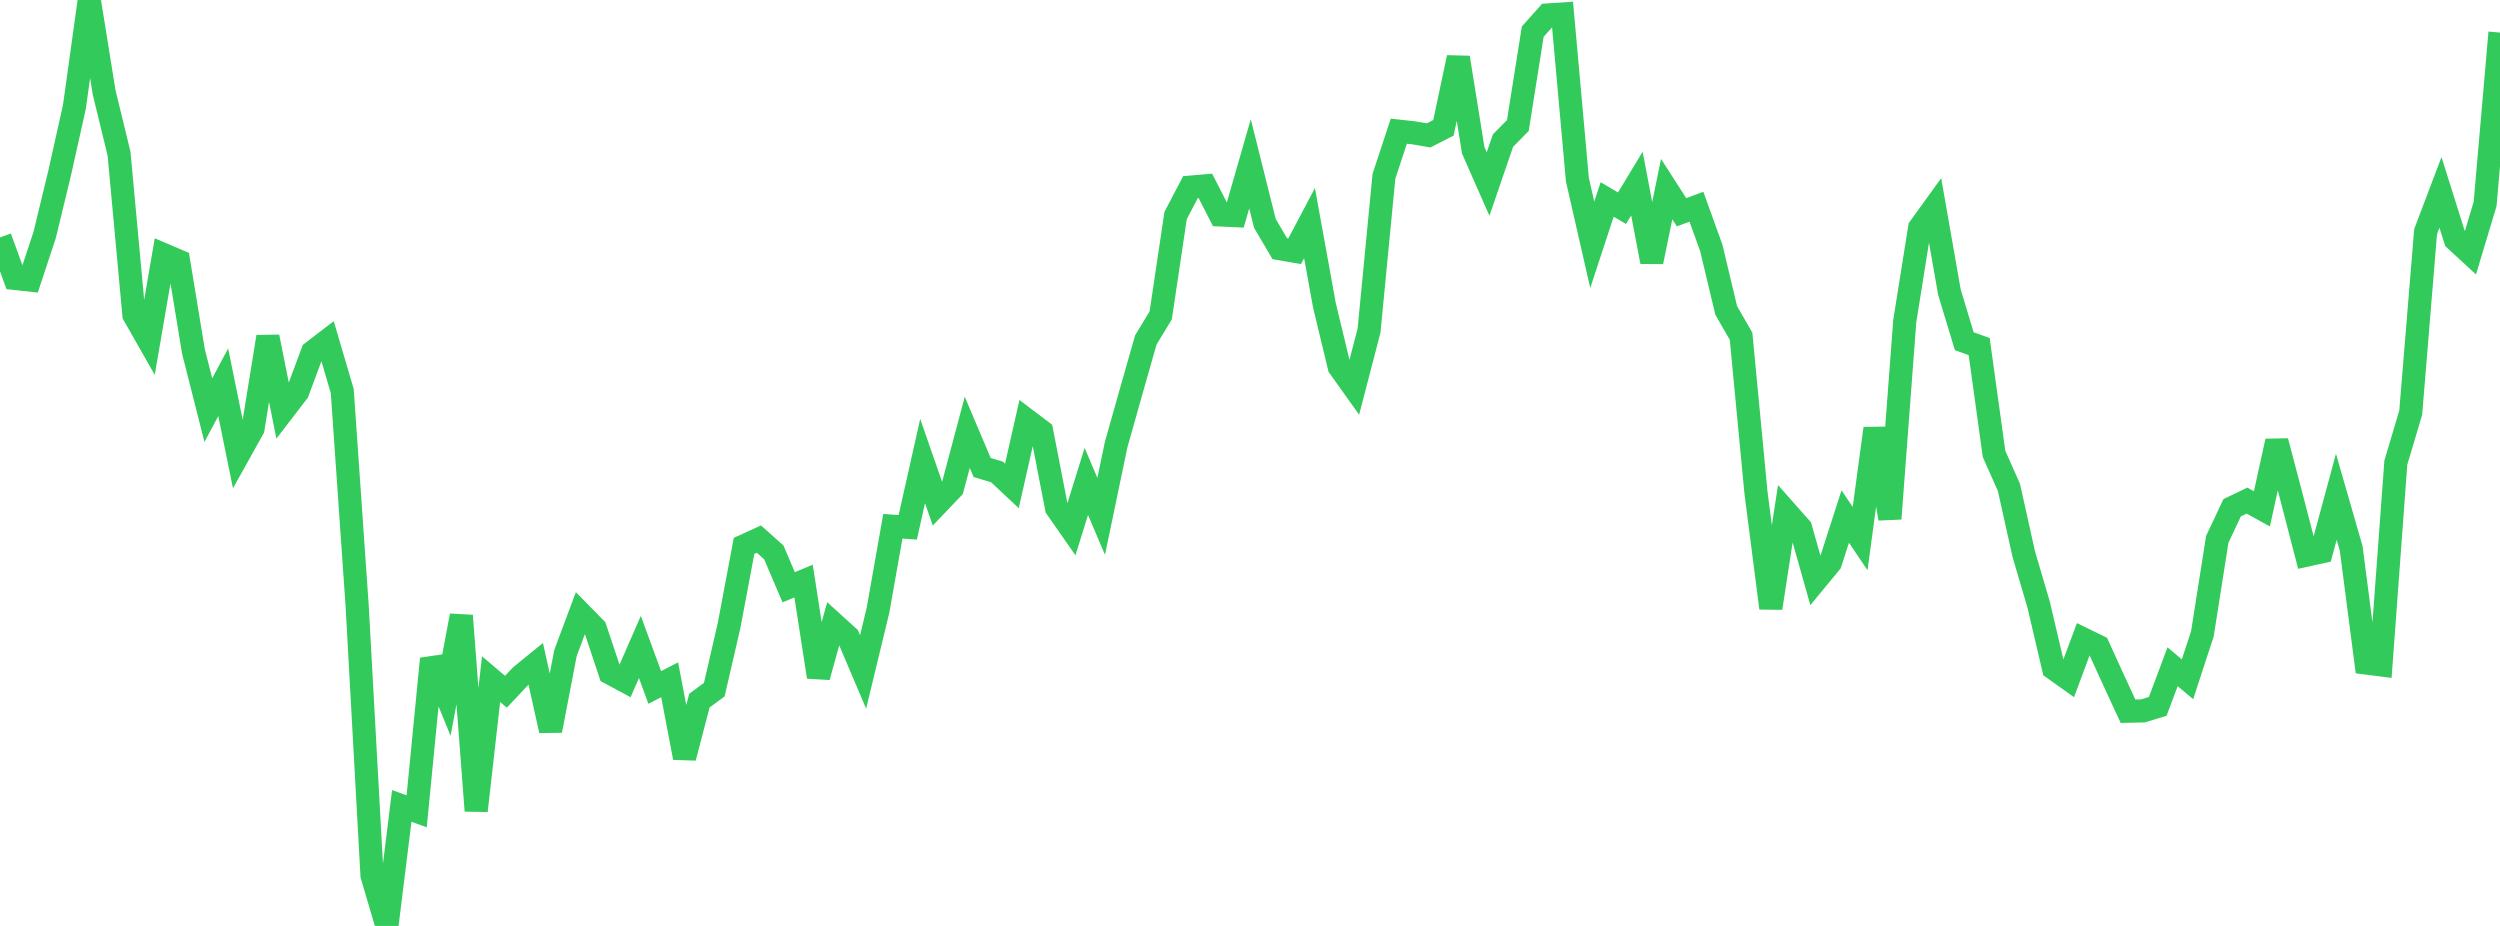 <?xml version="1.0" standalone="no"?>
<!DOCTYPE svg PUBLIC "-//W3C//DTD SVG 1.1//EN" "http://www.w3.org/Graphics/SVG/1.1/DTD/svg11.dtd">

<svg width="135" height="50" viewBox="0 0 135 50" preserveAspectRatio="none" 
  xmlns="http://www.w3.org/2000/svg"
  xmlns:xlink="http://www.w3.org/1999/xlink">


<polyline points="0.0, 12.821 0.804, 15.034 1.607, 15.122 2.411, 12.688 3.214, 9.373 4.018, 5.773 4.821, 0.0 5.625, 4.998 6.429, 8.3 7.232, 17.006 8.036, 18.418 8.839, 13.753 9.643, 14.097 10.446, 18.978 11.25, 22.148 12.054, 20.642 12.857, 24.59 13.661, 23.149 14.464, 18.189 15.268, 22.214 16.071, 21.17 16.875, 19.01 17.679, 18.393 18.482, 21.118 19.286, 32.716 20.089, 47.273 20.893, 50.0 21.696, 43.519 22.5, 43.812 23.304, 35.573 24.107, 37.535 24.911, 33.245 25.714, 43.781 26.518, 36.674 27.321, 37.354 28.125, 36.5 28.929, 35.844 29.732, 39.452 30.536, 35.263 31.339, 33.115 32.143, 33.936 32.946, 36.347 33.75, 36.778 34.554, 34.935 35.357, 37.123 36.161, 36.707 36.964, 40.917 37.768, 37.833 38.571, 37.241 39.375, 33.754 40.179, 29.477 40.982, 29.112 41.786, 29.83 42.589, 31.712 43.393, 31.377 44.196, 36.555 45.0, 33.663 45.804, 34.393 46.607, 36.283 47.411, 32.959 48.214, 28.417 49.018, 28.476 49.821, 24.897 50.625, 27.207 51.429, 26.365 52.232, 23.346 53.036, 25.246 53.839, 25.485 54.643, 26.239 55.446, 22.683 56.25, 23.29 57.054, 27.43 57.857, 28.582 58.661, 25.996 59.464, 27.882 60.268, 24.024 61.071, 21.177 61.875, 18.356 62.679, 17.031 63.482, 11.64 64.286, 10.104 65.089, 10.035 65.893, 11.607 66.696, 11.643 67.5, 8.845 68.304, 12.063 69.107, 13.428 69.911, 13.568 70.714, 12.046 71.518, 16.484 72.321, 19.816 73.125, 20.942 73.929, 17.849 74.732, 9.523 75.536, 7.084 76.339, 7.172 77.143, 7.311 77.946, 6.902 78.75, 3.108 79.554, 8.115 80.357, 9.937 81.161, 7.593 81.964, 6.778 82.768, 1.708 83.571, 0.809 84.375, 0.755 85.179, 9.701 85.982, 13.219 86.786, 10.771 87.589, 11.243 88.393, 9.913 89.196, 14.138 90.0, 10.211 90.804, 11.462 91.607, 11.162 92.411, 13.391 93.214, 16.76 94.018, 18.158 94.821, 26.586 95.625, 32.837 96.429, 27.606 97.232, 28.513 98.036, 31.36 98.839, 30.387 99.643, 27.893 100.446, 29.083 101.25, 23.137 102.054, 28.01 102.857, 17.343 103.661, 12.3 104.464, 11.187 105.268, 15.775 106.071, 18.427 106.875, 18.714 107.679, 24.512 108.482, 26.319 109.286, 29.932 110.089, 32.658 110.893, 36.094 111.696, 36.666 112.5, 34.511 113.304, 34.903 114.107, 36.664 114.911, 38.405 115.714, 38.388 116.518, 38.144 117.321, 36.003 118.125, 36.681 118.929, 34.226 119.732, 29.125 120.536, 27.419 121.339, 27.033 122.143, 27.477 122.946, 23.824 123.75, 26.877 124.554, 29.976 125.357, 29.8 126.161, 26.827 126.964, 29.615 127.768, 35.802 128.571, 35.904 129.375, 24.983 130.179, 22.281 130.982, 12.508 131.786, 10.388 132.589, 12.942 133.393, 13.684 134.196, 11.012 135.0, 1.759" fill="none" stroke="#32ca5b" stroke-width="1.25"/>

</svg>